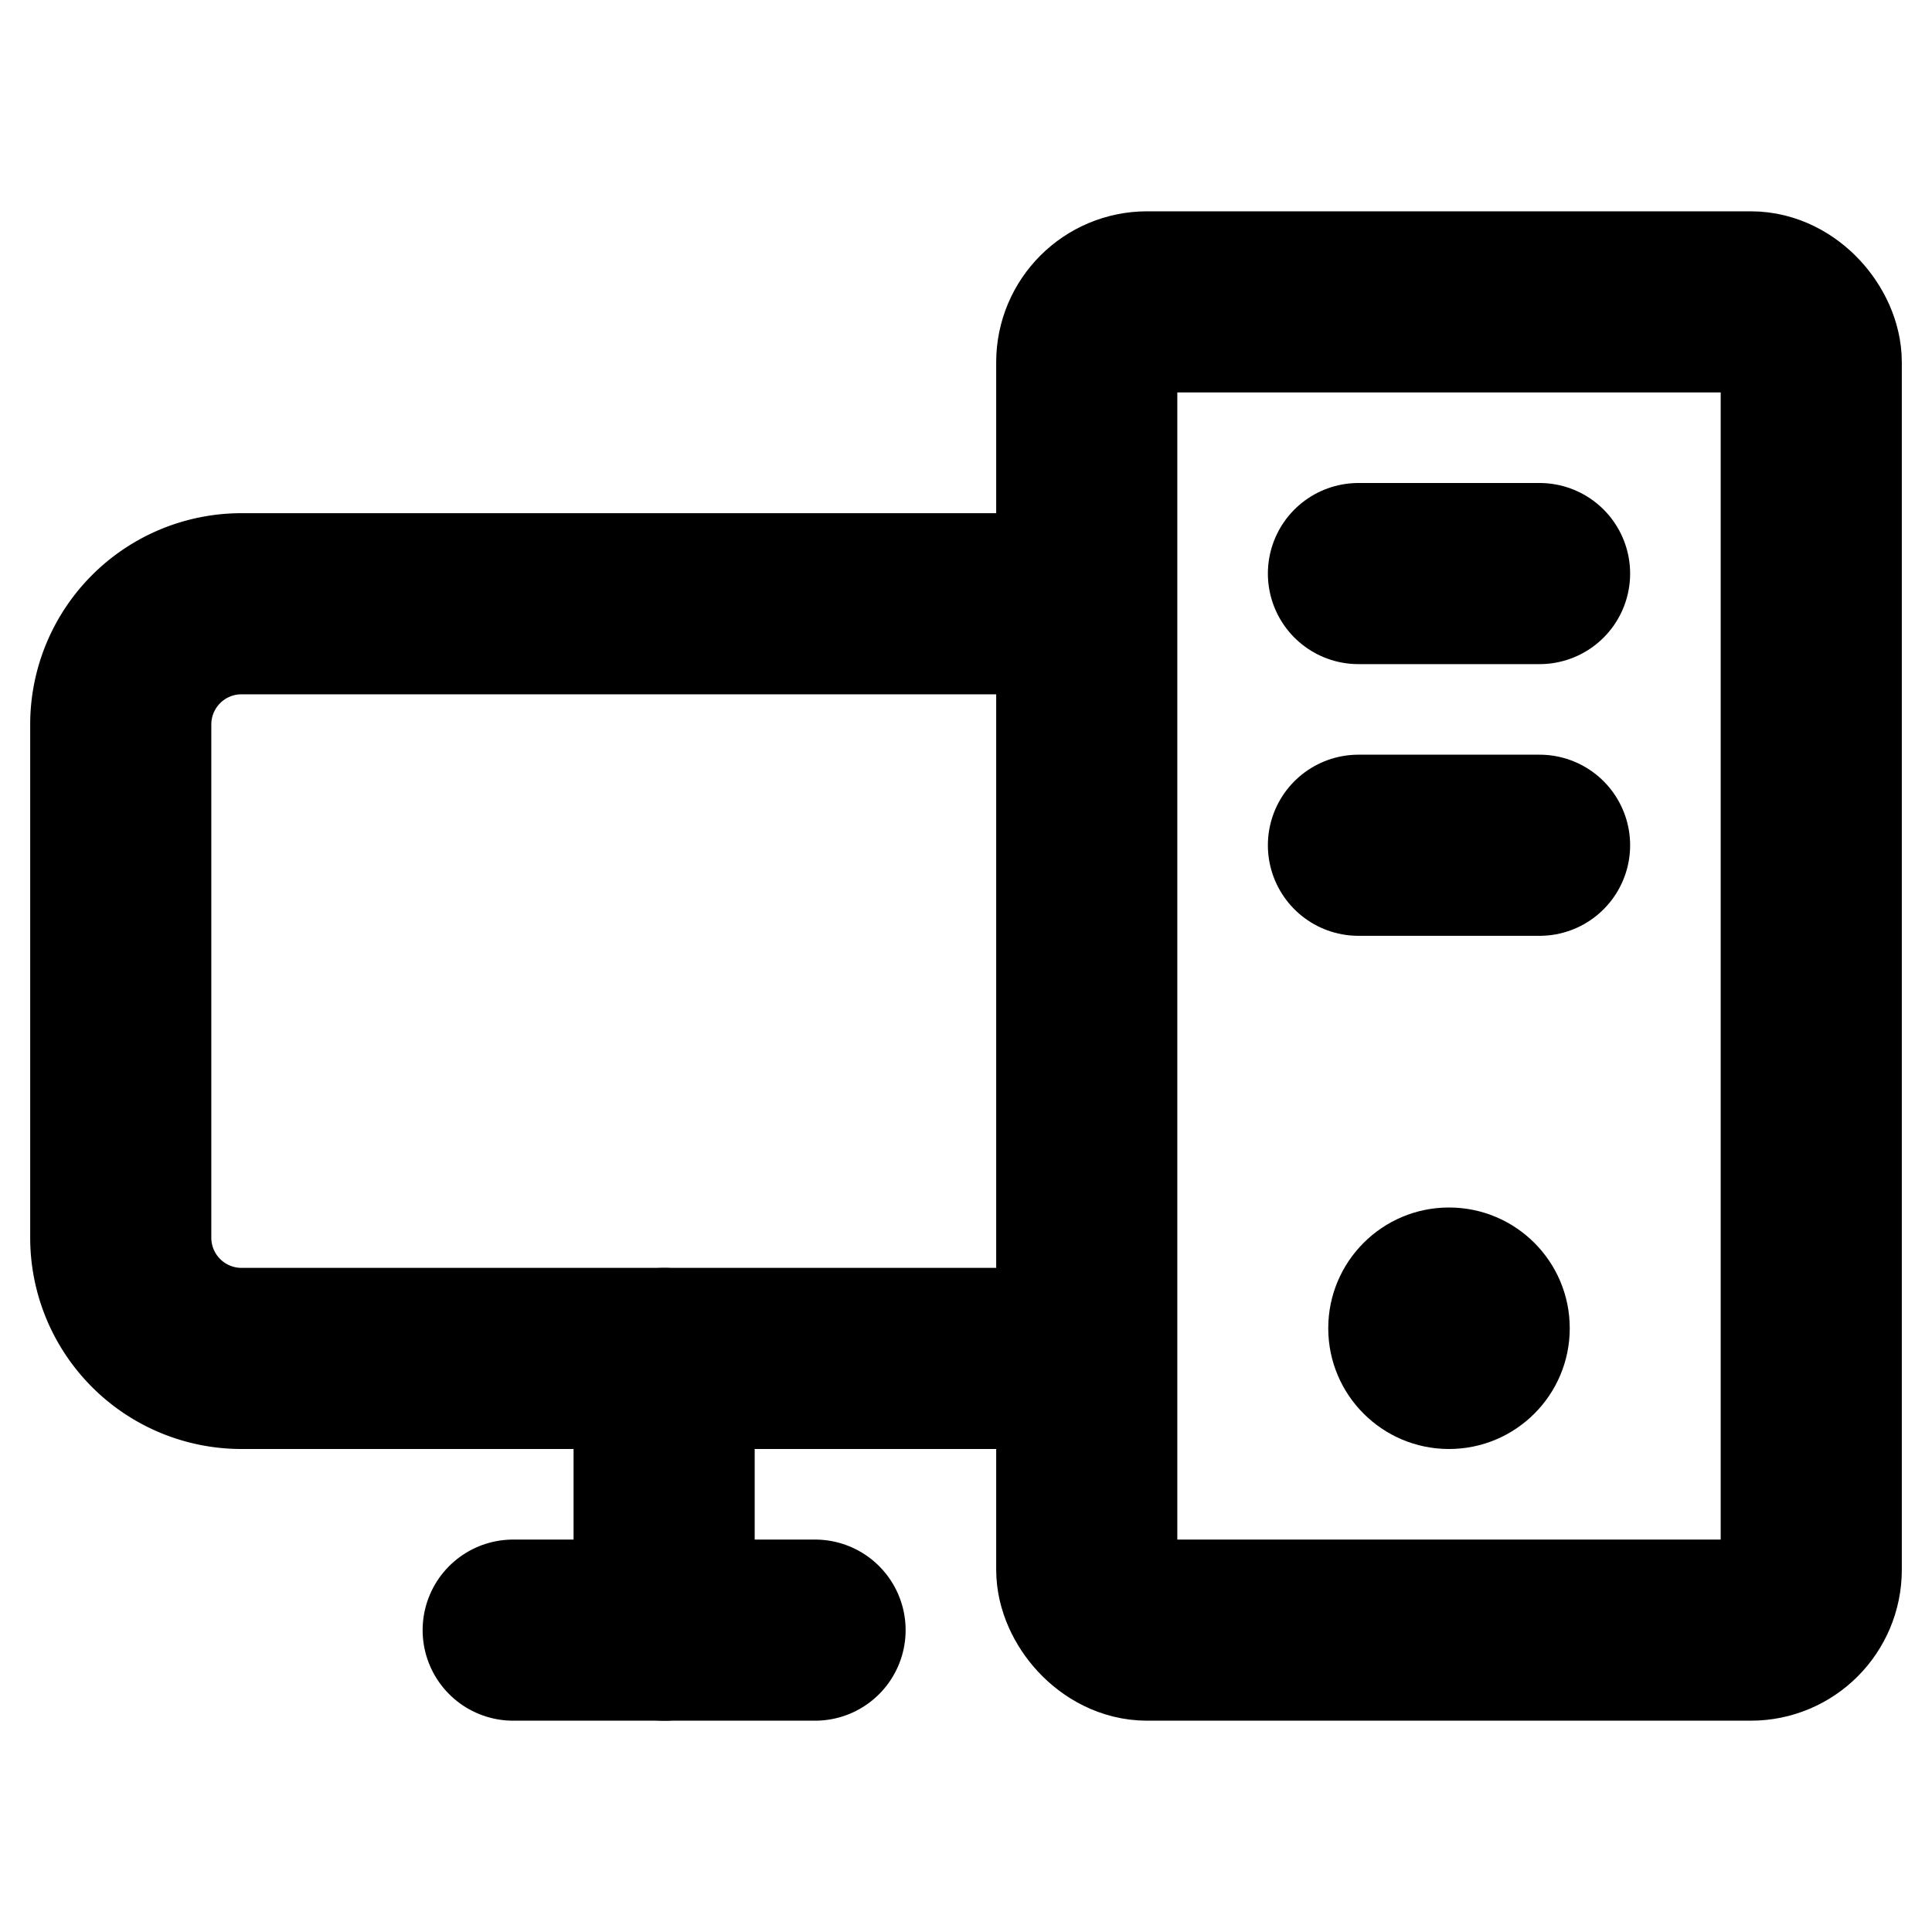 <svg xmlns="http://www.w3.org/2000/svg" viewBox="0 0 256 256"><rect width="256" height="256" fill="none"/><path d="M140,180H32a16,16,0,0,1-16-16V96A16,16,0,0,1,32,80H140" fill="none" stroke="currentColor" stroke-linecap="round" stroke-linejoin="round" stroke-width="24"/><line x1="108" y1="216" x2="68" y2="216" fill="none" stroke="currentColor" stroke-linecap="round" stroke-linejoin="round" stroke-width="24"/><line x1="204" y1="76" x2="180" y2="76" fill="none" stroke="currentColor" stroke-linecap="round" stroke-linejoin="round" stroke-width="24"/><line x1="204" y1="112" x2="180" y2="112" fill="none" stroke="currentColor" stroke-linecap="round" stroke-linejoin="round" stroke-width="24"/><rect x="144" y="40" width="96" height="176" rx="8" fill="none" stroke="currentColor" stroke-linecap="round" stroke-linejoin="round" stroke-width="24"/><line x1="88" y1="180" x2="88" y2="216" fill="none" stroke="currentColor" stroke-linecap="round" stroke-linejoin="round" stroke-width="24"/><circle cx="192" cy="176" r="16"/></svg>